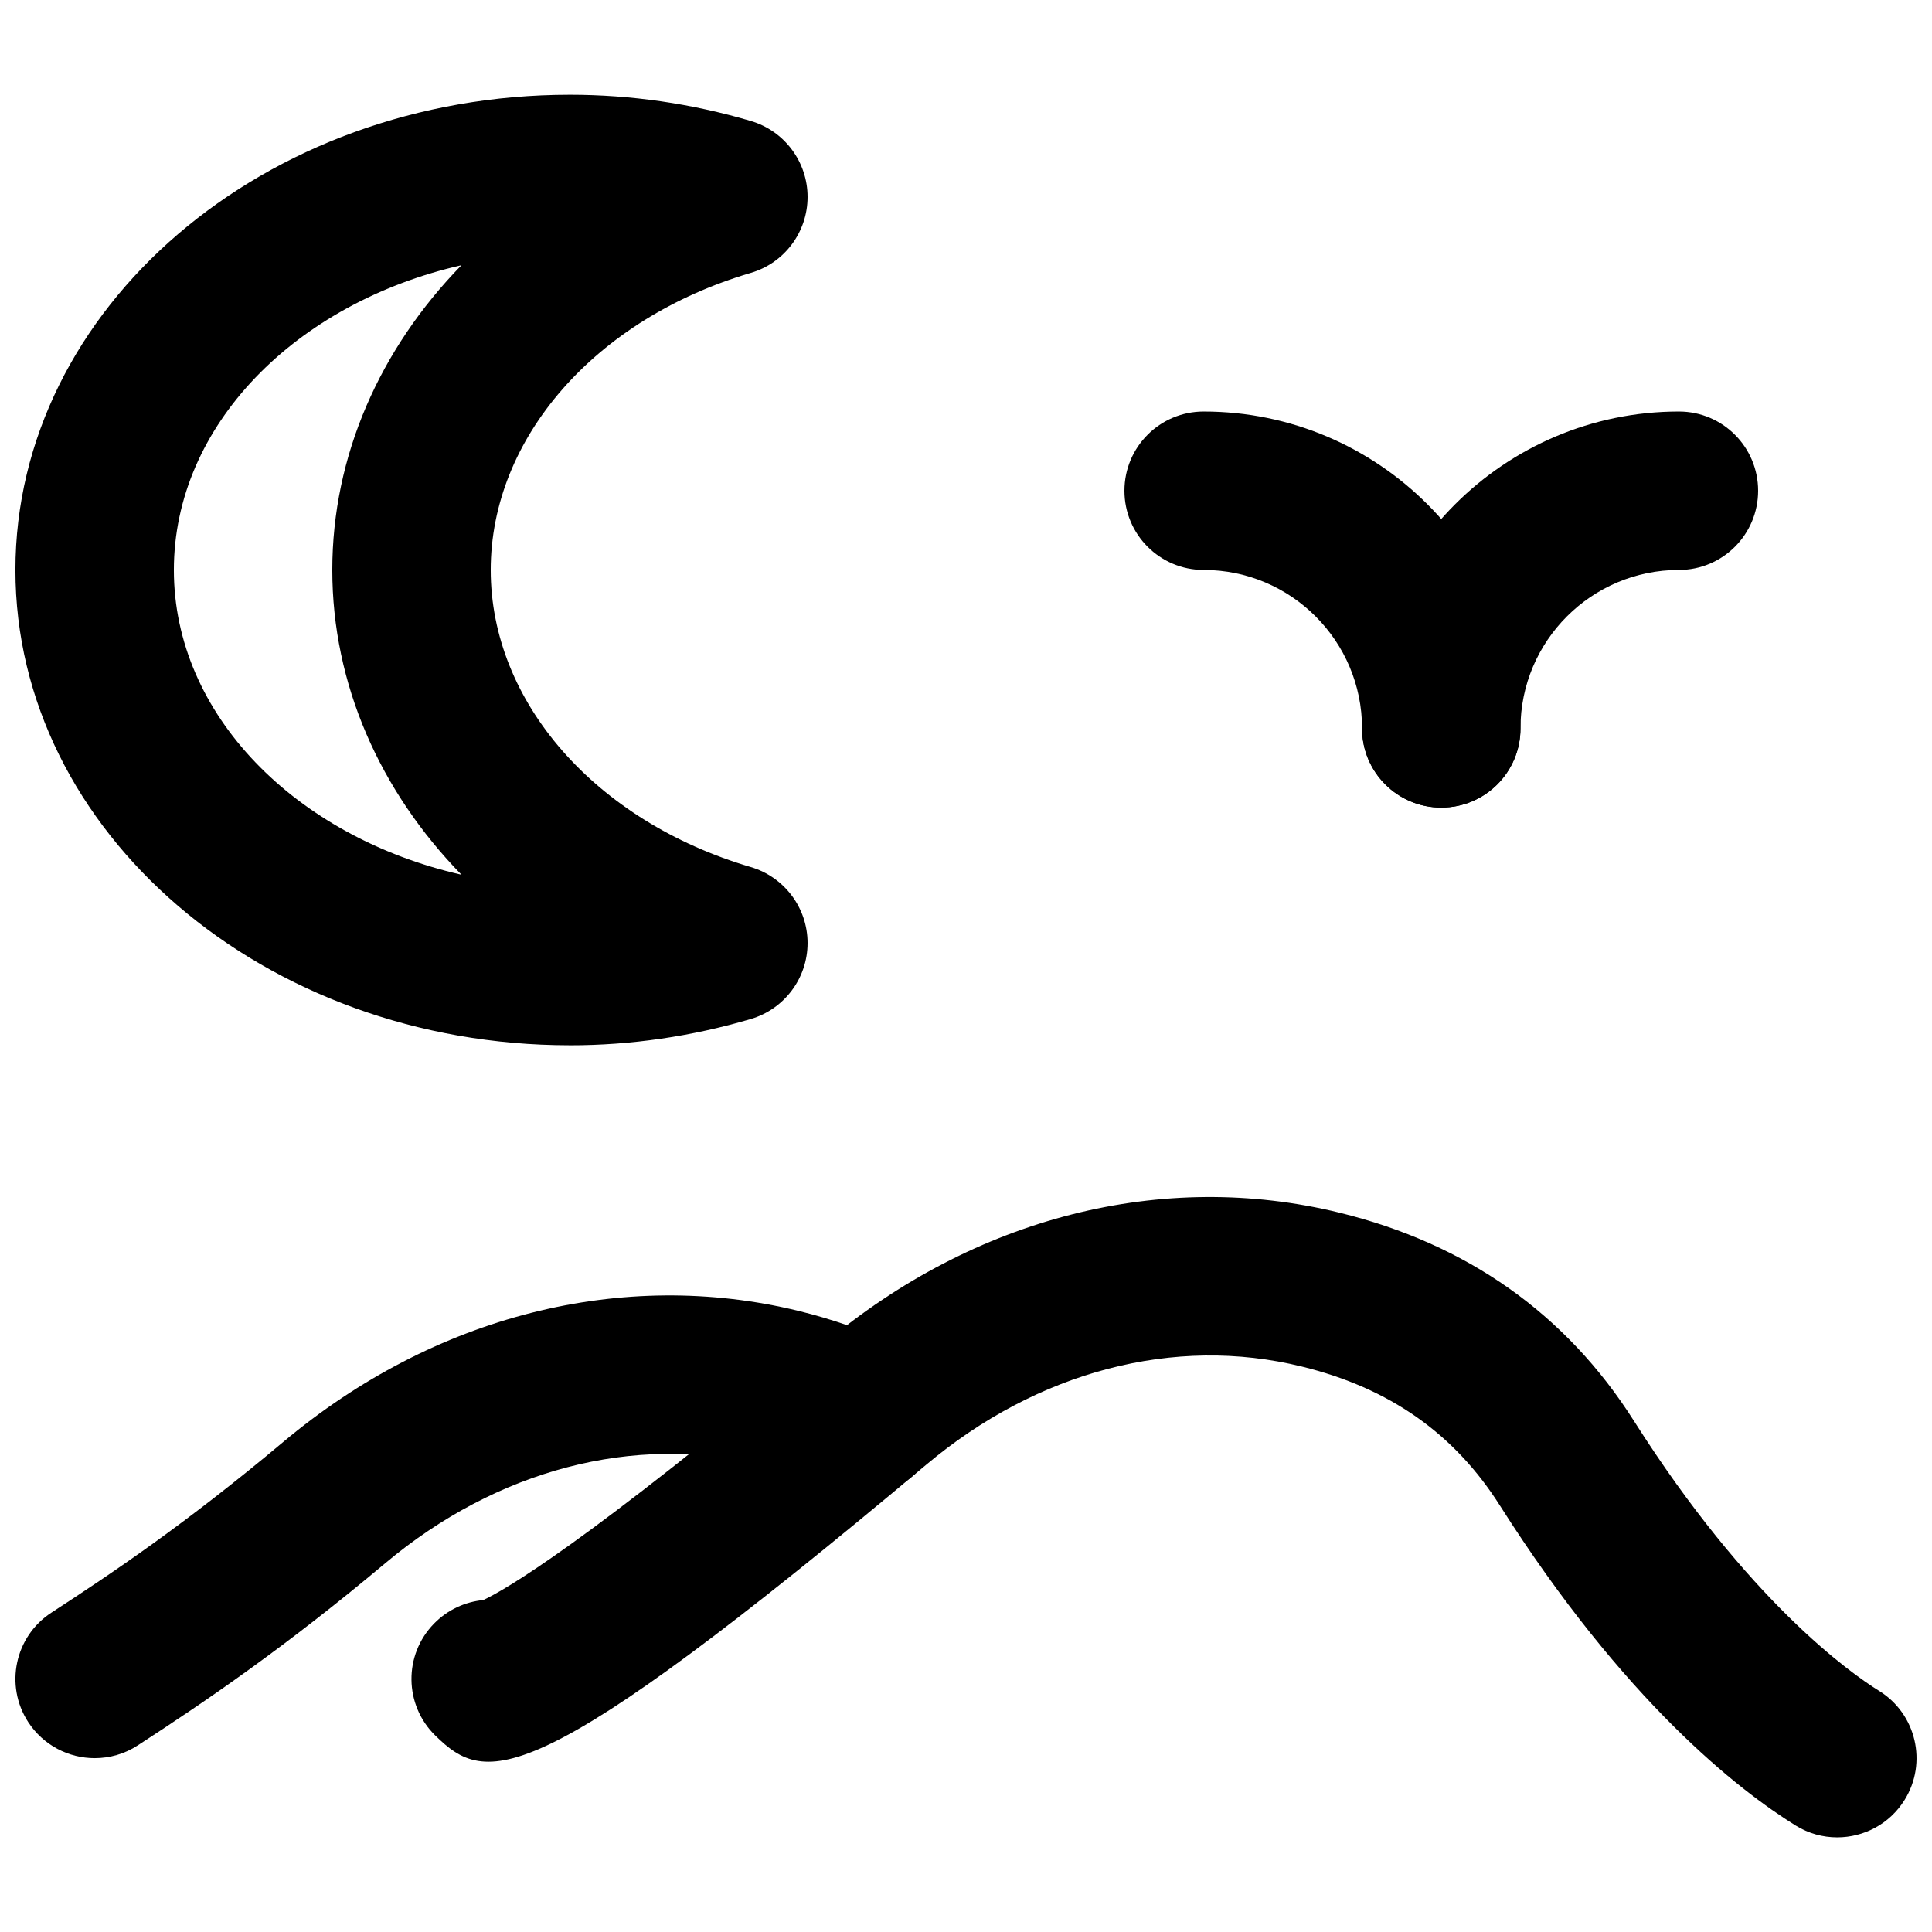 <?xml version="1.0" encoding="UTF-8"?>
<!-- Uploaded to: ICON Repo, www.iconrepo.com, Generator: ICON Repo Mixer Tools -->
<svg width="800px" height="800px" version="1.1" viewBox="144 144 512 512" xmlns="http://www.w3.org/2000/svg">
 <defs>
  <clipPath id="c">
   <path d="m253 461h398.9v170h-398.9z"/>
  </clipPath>
  <clipPath id="b">
   <path d="m148.09 487h245.91v123h-245.91z"/>
  </clipPath>
  <clipPath id="a">
   <path d="m148.09 169h210.91v253h-210.91z"/>
  </clipPath>
 </defs>
 <g clip-path="url(#c)">
  <path d="m630.89 630.92c-3.777 0-7.598-1.008-11.043-3.148-15.133-9.402-45.406-32.895-78.34-84.766-12.113-19.121-29.285-31.172-52.523-36.859-33.734-8.293-70.031 1.215-99.586 26.07-104.61 87.77-116.51 84.953-130.03 71.73-8.289-8.102-8.457-21.391-0.336-29.684 3.613-3.695 8.273-5.773 13.039-6.234 5.371-2.496 26.531-14.441 90.328-67.973 39.906-33.523 89.637-46.184 136.59-34.68 33.777 8.273 60.016 26.828 77.988 55.125 30.312 47.801 57.41 66.883 64.988 71.586 9.867 6.106 12.891 19.059 6.781 28.906-3.988 6.422-10.852 9.926-17.863 9.926" fill-rule="evenodd"/>
 </g>
 <g clip-path="url(#b)">
  <path d="m169.11 609.93c-6.863 0-13.582-3.356-17.633-9.551-6.316-9.719-3.547-22.734 6.172-29.031 16.207-10.539 35.625-23.574 61.445-45.238 39.988-33.543 89.867-46.117 136.62-34.68 8.836 2.164 17.336 5.125 25.25 8.777 10.52 4.848 15.117 17.34 10.246 27.855-4.848 10.516-17.234 15.156-27.879 10.242-5.457-2.516-11.398-4.574-17.633-6.106-33.629-8.25-70.027 1.238-99.629 26.09-26.301 22.066-47.043 36.234-65.535 48.242-3.527 2.309-7.496 3.398-11.422 3.398" fill-rule="evenodd"/>
 </g>
 <g clip-path="url(#a)">
  <path d="m266.3 214.28c-43.957 10.035-76.223 42.445-76.223 80.777 0 38.312 32.266 70.742 76.223 80.758-21.602-22.148-34.238-50.508-34.238-80.758s12.637-58.629 34.238-80.777m28.738 206.73c-81.008 0-146.95-56.512-146.95-125.95 0-69.461 65.938-125.95 146.95-125.95 16.164 0 32.266 2.332 47.926 6.949 8.922 2.625 15.051 10.832 15.051 20.133 0 9.32-6.129 17.508-15.051 20.129-41.227 12.176-68.918 43.812-68.918 78.742 0 34.93 27.691 66.566 68.918 78.719 8.922 2.648 15.051 10.832 15.051 20.133s-6.129 17.508-15.051 20.133c-15.66 4.617-31.762 6.969-47.926 6.969" fill-rule="evenodd"/>
 </g>
 <path d="m525.95 358.02c-11.605 0-20.992-9.406-20.992-20.992 0-23.156-18.828-41.984-41.98-41.984-11.609 0-20.992-9.406-20.992-20.992 0-11.586 9.383-20.992 20.992-20.992 46.305 0 83.965 37.66 83.965 83.969 0 11.586-9.383 20.992-20.992 20.992" fill-rule="evenodd"/>
 <path d="m525.95 358.02c-11.605 0-20.992-9.406-20.992-20.992 0-46.309 37.66-83.969 83.969-83.969 11.609 0 20.992 9.406 20.992 20.992 0 11.586-9.383 20.992-20.992 20.992-23.152 0-41.984 18.828-41.984 41.984 0 11.586-9.383 20.992-20.992 20.992" fill-rule="evenodd"/>
</svg>